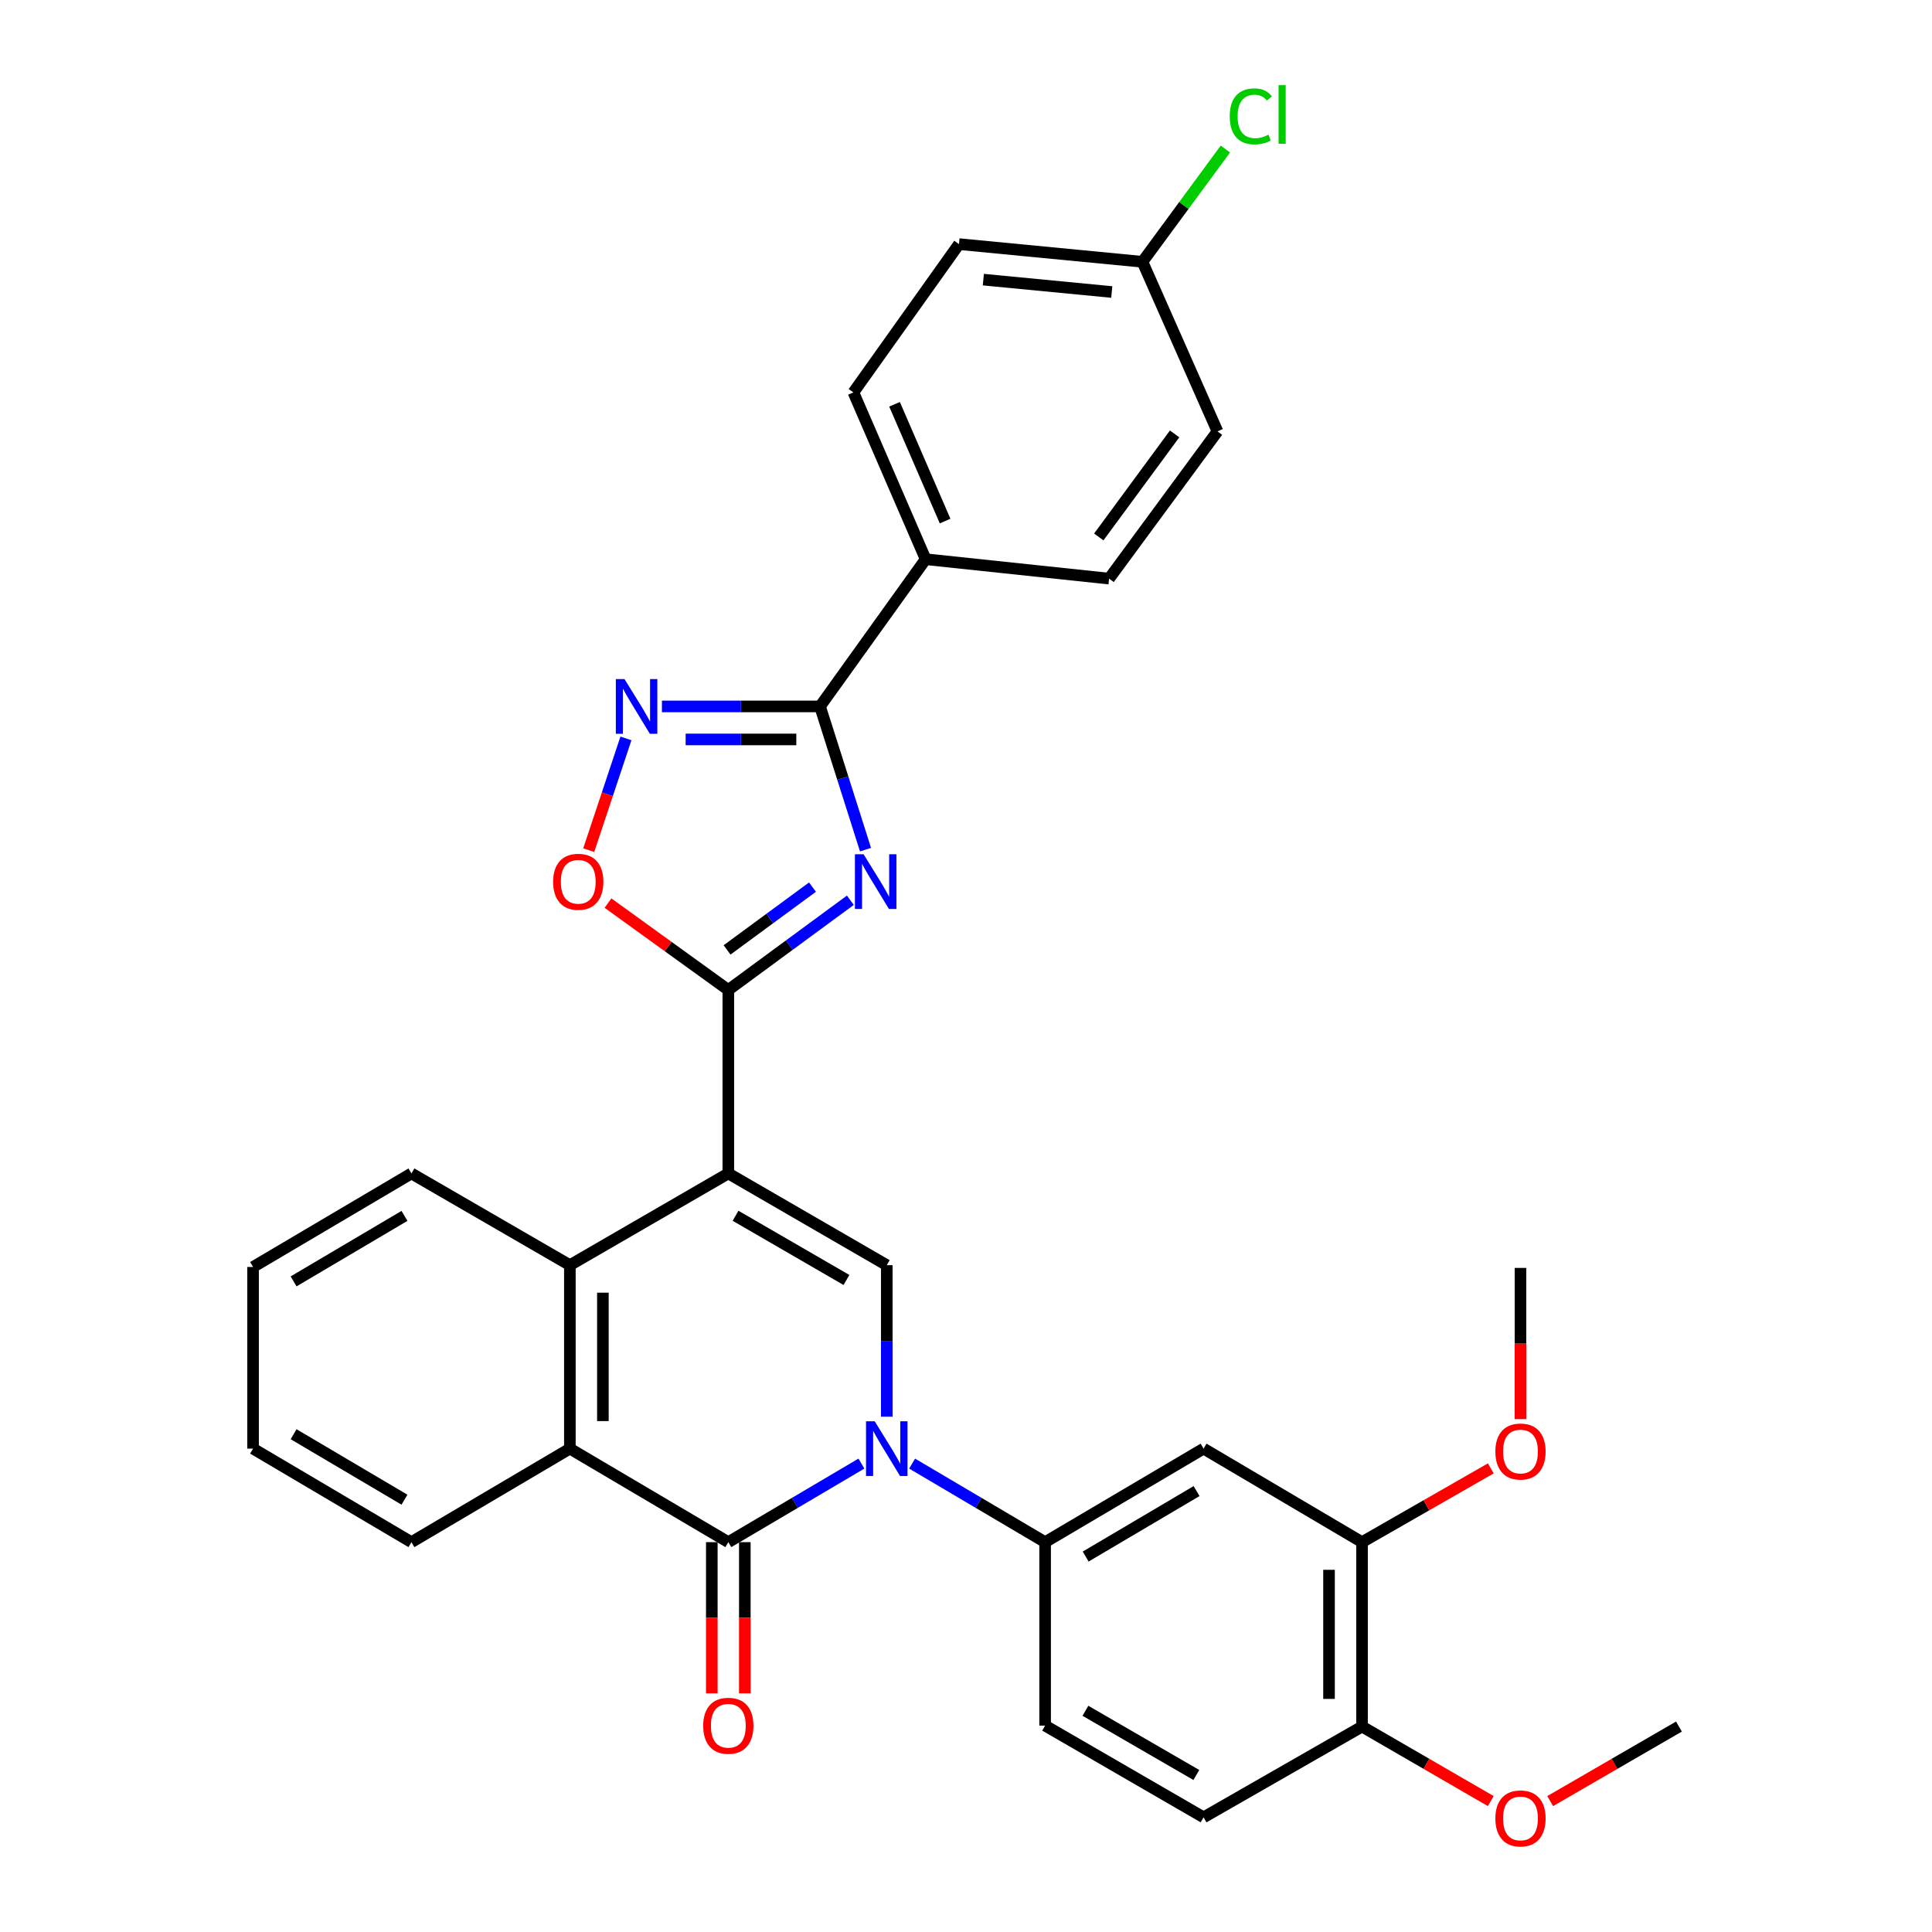 <?xml version='1.0' encoding='iso-8859-1'?>
<svg version='1.1' baseProfile='full'
              xmlns='http://www.w3.org/2000/svg'
                      xmlns:rdkit='http://www.rdkit.org/xml'
                      xmlns:xlink='http://www.w3.org/1999/xlink'
                  xml:space='preserve'
width='1000px' height='1000px' viewBox='0 0 1000 1000'>
<!-- END OF HEADER -->
<rect style='opacity:1.0;fill:#FFFFFF;stroke:none' width='1000' height='1000' x='0' y='0'> </rect>
<path class='bond-1' d='M 376.978,607.366 L 376.978,512.41' style='fill:none;fill-rule:evenodd;stroke:#000000;stroke-width:6px;stroke-linecap:butt;stroke-linejoin:miter;stroke-opacity:1' />
<path class='bond-4' d='M 376.978,607.366 L 458.993,654.848' style='fill:none;fill-rule:evenodd;stroke:#000000;stroke-width:6px;stroke-linecap:butt;stroke-linejoin:miter;stroke-opacity:1' />
<path class='bond-4' d='M 380.718,629.278 L 438.128,662.516' style='fill:none;fill-rule:evenodd;stroke:#000000;stroke-width:6px;stroke-linecap:butt;stroke-linejoin:miter;stroke-opacity:1' />
<path class='bond-6' d='M 376.978,607.366 L 294.964,654.848' style='fill:none;fill-rule:evenodd;stroke:#000000;stroke-width:6px;stroke-linecap:butt;stroke-linejoin:miter;stroke-opacity:1' />
<path class='bond-0' d='M 458.993,733.27 L 458.993,694.059' style='fill:none;fill-rule:evenodd;stroke:#0000FF;stroke-width:6px;stroke-linecap:butt;stroke-linejoin:miter;stroke-opacity:1' />
<path class='bond-0' d='M 458.993,694.059 L 458.993,654.848' style='fill:none;fill-rule:evenodd;stroke:#000000;stroke-width:6px;stroke-linecap:butt;stroke-linejoin:miter;stroke-opacity:1' />
<path class='bond-10' d='M 472.113,757.554 L 506.531,777.885' style='fill:none;fill-rule:evenodd;stroke:#0000FF;stroke-width:6px;stroke-linecap:butt;stroke-linejoin:miter;stroke-opacity:1' />
<path class='bond-10' d='M 506.531,777.885 L 540.95,798.217' style='fill:none;fill-rule:evenodd;stroke:#000000;stroke-width:6px;stroke-linecap:butt;stroke-linejoin:miter;stroke-opacity:1' />
<path class='bond-32' d='M 445.872,757.549 L 411.425,777.883' style='fill:none;fill-rule:evenodd;stroke:#0000FF;stroke-width:6px;stroke-linecap:butt;stroke-linejoin:miter;stroke-opacity:1' />
<path class='bond-32' d='M 411.425,777.883 L 376.978,798.217' style='fill:none;fill-rule:evenodd;stroke:#000000;stroke-width:6px;stroke-linecap:butt;stroke-linejoin:miter;stroke-opacity:1' />
<path class='bond-2' d='M 376.978,512.41 L 408.56,489.187' style='fill:none;fill-rule:evenodd;stroke:#000000;stroke-width:6px;stroke-linecap:butt;stroke-linejoin:miter;stroke-opacity:1' />
<path class='bond-2' d='M 408.56,489.187 L 440.142,465.964' style='fill:none;fill-rule:evenodd;stroke:#0000FF;stroke-width:6px;stroke-linecap:butt;stroke-linejoin:miter;stroke-opacity:1' />
<path class='bond-2' d='M 376.328,491.675 L 398.436,475.418' style='fill:none;fill-rule:evenodd;stroke:#000000;stroke-width:6px;stroke-linecap:butt;stroke-linejoin:miter;stroke-opacity:1' />
<path class='bond-2' d='M 398.436,475.418 L 420.543,459.162' style='fill:none;fill-rule:evenodd;stroke:#0000FF;stroke-width:6px;stroke-linecap:butt;stroke-linejoin:miter;stroke-opacity:1' />
<path class='bond-9' d='M 376.978,512.41 L 345.838,489.926' style='fill:none;fill-rule:evenodd;stroke:#000000;stroke-width:6px;stroke-linecap:butt;stroke-linejoin:miter;stroke-opacity:1' />
<path class='bond-9' d='M 345.838,489.926 L 314.698,467.442' style='fill:none;fill-rule:evenodd;stroke:#FF0000;stroke-width:6px;stroke-linecap:butt;stroke-linejoin:miter;stroke-opacity:1' />
<path class='bond-5' d='M 447.995,439.787 L 436.218,402.715' style='fill:none;fill-rule:evenodd;stroke:#0000FF;stroke-width:6px;stroke-linecap:butt;stroke-linejoin:miter;stroke-opacity:1' />
<path class='bond-5' d='M 436.218,402.715 L 424.442,365.643' style='fill:none;fill-rule:evenodd;stroke:#000000;stroke-width:6px;stroke-linecap:butt;stroke-linejoin:miter;stroke-opacity:1' />
<path class='bond-3' d='M 376.978,798.217 L 294.964,749.804' style='fill:none;fill-rule:evenodd;stroke:#000000;stroke-width:6px;stroke-linecap:butt;stroke-linejoin:miter;stroke-opacity:1' />
<path class='bond-14' d='M 368.433,798.217 L 368.433,837.348' style='fill:none;fill-rule:evenodd;stroke:#000000;stroke-width:6px;stroke-linecap:butt;stroke-linejoin:miter;stroke-opacity:1' />
<path class='bond-14' d='M 368.433,837.348 L 368.433,876.478' style='fill:none;fill-rule:evenodd;stroke:#FF0000;stroke-width:6px;stroke-linecap:butt;stroke-linejoin:miter;stroke-opacity:1' />
<path class='bond-14' d='M 385.524,798.217 L 385.524,837.348' style='fill:none;fill-rule:evenodd;stroke:#000000;stroke-width:6px;stroke-linecap:butt;stroke-linejoin:miter;stroke-opacity:1' />
<path class='bond-14' d='M 385.524,837.348 L 385.524,876.478' style='fill:none;fill-rule:evenodd;stroke:#FF0000;stroke-width:6px;stroke-linecap:butt;stroke-linejoin:miter;stroke-opacity:1' />
<path class='bond-13' d='M 424.442,365.643 L 479.112,289.449' style='fill:none;fill-rule:evenodd;stroke:#000000;stroke-width:6px;stroke-linecap:butt;stroke-linejoin:miter;stroke-opacity:1' />
<path class='bond-33' d='M 424.442,365.643 L 383.526,365.643' style='fill:none;fill-rule:evenodd;stroke:#000000;stroke-width:6px;stroke-linecap:butt;stroke-linejoin:miter;stroke-opacity:1' />
<path class='bond-33' d='M 383.526,365.643 L 342.61,365.643' style='fill:none;fill-rule:evenodd;stroke:#0000FF;stroke-width:6px;stroke-linecap:butt;stroke-linejoin:miter;stroke-opacity:1' />
<path class='bond-33' d='M 412.167,382.733 L 383.526,382.733' style='fill:none;fill-rule:evenodd;stroke:#000000;stroke-width:6px;stroke-linecap:butt;stroke-linejoin:miter;stroke-opacity:1' />
<path class='bond-33' d='M 383.526,382.733 L 354.884,382.733' style='fill:none;fill-rule:evenodd;stroke:#0000FF;stroke-width:6px;stroke-linecap:butt;stroke-linejoin:miter;stroke-opacity:1' />
<path class='bond-8' d='M 294.964,654.848 L 294.964,749.804' style='fill:none;fill-rule:evenodd;stroke:#000000;stroke-width:6px;stroke-linecap:butt;stroke-linejoin:miter;stroke-opacity:1' />
<path class='bond-8' d='M 312.054,669.092 L 312.054,735.56' style='fill:none;fill-rule:evenodd;stroke:#000000;stroke-width:6px;stroke-linecap:butt;stroke-linejoin:miter;stroke-opacity:1' />
<path class='bond-25' d='M 294.964,654.848 L 212.959,607.366' style='fill:none;fill-rule:evenodd;stroke:#000000;stroke-width:6px;stroke-linecap:butt;stroke-linejoin:miter;stroke-opacity:1' />
<path class='bond-7' d='M 323.986,382.192 L 314.354,411.122' style='fill:none;fill-rule:evenodd;stroke:#0000FF;stroke-width:6px;stroke-linecap:butt;stroke-linejoin:miter;stroke-opacity:1' />
<path class='bond-7' d='M 314.354,411.122 L 304.721,440.052' style='fill:none;fill-rule:evenodd;stroke:#FF0000;stroke-width:6px;stroke-linecap:butt;stroke-linejoin:miter;stroke-opacity:1' />
<path class='bond-26' d='M 294.964,749.804 L 212.959,798.217' style='fill:none;fill-rule:evenodd;stroke:#000000;stroke-width:6px;stroke-linecap:butt;stroke-linejoin:miter;stroke-opacity:1' />
<path class='bond-11' d='M 540.95,798.217 L 622.965,749.804' style='fill:none;fill-rule:evenodd;stroke:#000000;stroke-width:6px;stroke-linecap:butt;stroke-linejoin:miter;stroke-opacity:1' />
<path class='bond-11' d='M 561.94,805.672 L 619.35,771.783' style='fill:none;fill-rule:evenodd;stroke:#000000;stroke-width:6px;stroke-linecap:butt;stroke-linejoin:miter;stroke-opacity:1' />
<path class='bond-16' d='M 540.95,798.217 L 540.95,893.172' style='fill:none;fill-rule:evenodd;stroke:#000000;stroke-width:6px;stroke-linecap:butt;stroke-linejoin:miter;stroke-opacity:1' />
<path class='bond-12' d='M 622.965,749.804 L 704.988,798.217' style='fill:none;fill-rule:evenodd;stroke:#000000;stroke-width:6px;stroke-linecap:butt;stroke-linejoin:miter;stroke-opacity:1' />
<path class='bond-21' d='M 704.988,798.217 L 738.314,779.123' style='fill:none;fill-rule:evenodd;stroke:#000000;stroke-width:6px;stroke-linecap:butt;stroke-linejoin:miter;stroke-opacity:1' />
<path class='bond-21' d='M 738.314,779.123 L 771.64,760.03' style='fill:none;fill-rule:evenodd;stroke:#FF0000;stroke-width:6px;stroke-linecap:butt;stroke-linejoin:miter;stroke-opacity:1' />
<path class='bond-35' d='M 704.988,798.217 L 704.988,893.666' style='fill:none;fill-rule:evenodd;stroke:#000000;stroke-width:6px;stroke-linecap:butt;stroke-linejoin:miter;stroke-opacity:1' />
<path class='bond-35' d='M 687.898,812.534 L 687.898,879.349' style='fill:none;fill-rule:evenodd;stroke:#000000;stroke-width:6px;stroke-linecap:butt;stroke-linejoin:miter;stroke-opacity:1' />
<path class='bond-18' d='M 479.112,289.449 L 441.722,203.105' style='fill:none;fill-rule:evenodd;stroke:#000000;stroke-width:6px;stroke-linecap:butt;stroke-linejoin:miter;stroke-opacity:1' />
<path class='bond-18' d='M 489.186,269.706 L 463.014,209.265' style='fill:none;fill-rule:evenodd;stroke:#000000;stroke-width:6px;stroke-linecap:butt;stroke-linejoin:miter;stroke-opacity:1' />
<path class='bond-19' d='M 479.112,289.449 L 574.067,299.494' style='fill:none;fill-rule:evenodd;stroke:#000000;stroke-width:6px;stroke-linecap:butt;stroke-linejoin:miter;stroke-opacity:1' />
<path class='bond-15' d='M 704.988,893.666 L 622.965,940.645' style='fill:none;fill-rule:evenodd;stroke:#000000;stroke-width:6px;stroke-linecap:butt;stroke-linejoin:miter;stroke-opacity:1' />
<path class='bond-27' d='M 704.988,893.666 L 738.311,912.954' style='fill:none;fill-rule:evenodd;stroke:#000000;stroke-width:6px;stroke-linecap:butt;stroke-linejoin:miter;stroke-opacity:1' />
<path class='bond-27' d='M 738.311,912.954 L 771.634,932.243' style='fill:none;fill-rule:evenodd;stroke:#FF0000;stroke-width:6px;stroke-linecap:butt;stroke-linejoin:miter;stroke-opacity:1' />
<path class='bond-17' d='M 540.95,893.172 L 622.965,940.645' style='fill:none;fill-rule:evenodd;stroke:#000000;stroke-width:6px;stroke-linecap:butt;stroke-linejoin:miter;stroke-opacity:1' />
<path class='bond-17' d='M 561.814,885.502 L 619.224,918.733' style='fill:none;fill-rule:evenodd;stroke:#000000;stroke-width:6px;stroke-linecap:butt;stroke-linejoin:miter;stroke-opacity:1' />
<path class='bond-22' d='M 441.722,203.105 L 496.373,126.35' style='fill:none;fill-rule:evenodd;stroke:#000000;stroke-width:6px;stroke-linecap:butt;stroke-linejoin:miter;stroke-opacity:1' />
<path class='bond-23' d='M 574.067,299.494 L 630.161,223.281' style='fill:none;fill-rule:evenodd;stroke:#000000;stroke-width:6px;stroke-linecap:butt;stroke-linejoin:miter;stroke-opacity:1' />
<path class='bond-23' d='M 568.717,277.931 L 607.983,224.582' style='fill:none;fill-rule:evenodd;stroke:#000000;stroke-width:6px;stroke-linecap:butt;stroke-linejoin:miter;stroke-opacity:1' />
<path class='bond-20' d='M 591.329,135.503 L 630.161,223.281' style='fill:none;fill-rule:evenodd;stroke:#000000;stroke-width:6px;stroke-linecap:butt;stroke-linejoin:miter;stroke-opacity:1' />
<path class='bond-24' d='M 591.329,135.503 L 612.793,106.326' style='fill:none;fill-rule:evenodd;stroke:#000000;stroke-width:6px;stroke-linecap:butt;stroke-linejoin:miter;stroke-opacity:1' />
<path class='bond-24' d='M 612.793,106.326 L 634.258,77.149' style='fill:none;fill-rule:evenodd;stroke:#00CC00;stroke-width:6px;stroke-linecap:butt;stroke-linejoin:miter;stroke-opacity:1' />
<path class='bond-36' d='M 591.329,135.503 L 496.373,126.35' style='fill:none;fill-rule:evenodd;stroke:#000000;stroke-width:6px;stroke-linecap:butt;stroke-linejoin:miter;stroke-opacity:1' />
<path class='bond-36' d='M 575.445,151.142 L 508.977,144.735' style='fill:none;fill-rule:evenodd;stroke:#000000;stroke-width:6px;stroke-linecap:butt;stroke-linejoin:miter;stroke-opacity:1' />
<path class='bond-28' d='M 787.003,734.534 L 787.003,695.403' style='fill:none;fill-rule:evenodd;stroke:#FF0000;stroke-width:6px;stroke-linecap:butt;stroke-linejoin:miter;stroke-opacity:1' />
<path class='bond-28' d='M 787.003,695.403 L 787.003,656.272' style='fill:none;fill-rule:evenodd;stroke:#000000;stroke-width:6px;stroke-linecap:butt;stroke-linejoin:miter;stroke-opacity:1' />
<path class='bond-31' d='M 212.959,607.366 L 130.983,655.788' style='fill:none;fill-rule:evenodd;stroke:#000000;stroke-width:6px;stroke-linecap:butt;stroke-linejoin:miter;stroke-opacity:1' />
<path class='bond-31' d='M 209.355,629.344 L 151.971,663.24' style='fill:none;fill-rule:evenodd;stroke:#000000;stroke-width:6px;stroke-linecap:butt;stroke-linejoin:miter;stroke-opacity:1' />
<path class='bond-34' d='M 212.959,798.217 L 130.983,749.804' style='fill:none;fill-rule:evenodd;stroke:#000000;stroke-width:6px;stroke-linecap:butt;stroke-linejoin:miter;stroke-opacity:1' />
<path class='bond-34' d='M 209.353,776.239 L 151.97,742.35' style='fill:none;fill-rule:evenodd;stroke:#000000;stroke-width:6px;stroke-linecap:butt;stroke-linejoin:miter;stroke-opacity:1' />
<path class='bond-29' d='M 802.372,932.243 L 835.694,912.954' style='fill:none;fill-rule:evenodd;stroke:#FF0000;stroke-width:6px;stroke-linecap:butt;stroke-linejoin:miter;stroke-opacity:1' />
<path class='bond-29' d='M 835.694,912.954 L 869.017,893.666' style='fill:none;fill-rule:evenodd;stroke:#000000;stroke-width:6px;stroke-linecap:butt;stroke-linejoin:miter;stroke-opacity:1' />
<path class='bond-30' d='M 130.983,749.804 L 130.983,655.788' style='fill:none;fill-rule:evenodd;stroke:#000000;stroke-width:6px;stroke-linecap:butt;stroke-linejoin:miter;stroke-opacity:1' />
<path  class='atom-1' d='M 452.733 735.644
L 462.013 750.644
Q 462.933 752.124, 464.413 754.804
Q 465.893 757.484, 465.973 757.644
L 465.973 735.644
L 469.733 735.644
L 469.733 763.964
L 465.853 763.964
L 455.893 747.564
Q 454.733 745.644, 453.493 743.444
Q 452.293 741.244, 451.933 740.564
L 451.933 763.964
L 448.253 763.964
L 448.253 735.644
L 452.733 735.644
' fill='#0000FF'/>
<path  class='atom-3' d='M 446.989 442.166
L 456.269 457.166
Q 457.189 458.646, 458.669 461.326
Q 460.149 464.006, 460.229 464.166
L 460.229 442.166
L 463.989 442.166
L 463.989 470.486
L 460.109 470.486
L 450.149 454.086
Q 448.989 452.166, 447.749 449.966
Q 446.549 447.766, 446.189 447.086
L 446.189 470.486
L 442.509 470.486
L 442.509 442.166
L 446.989 442.166
' fill='#0000FF'/>
<path  class='atom-8' d='M 323.236 351.483
L 332.516 366.483
Q 333.436 367.963, 334.916 370.643
Q 336.396 373.323, 336.476 373.483
L 336.476 351.483
L 340.236 351.483
L 340.236 379.803
L 336.356 379.803
L 326.396 363.403
Q 325.236 361.483, 323.996 359.283
Q 322.796 357.083, 322.436 356.403
L 322.436 379.803
L 318.756 379.803
L 318.756 351.483
L 323.236 351.483
' fill='#0000FF'/>
<path  class='atom-10' d='M 286.303 456.406
Q 286.303 449.606, 289.663 445.806
Q 293.023 442.006, 299.303 442.006
Q 305.583 442.006, 308.943 445.806
Q 312.303 449.606, 312.303 456.406
Q 312.303 463.286, 308.903 467.206
Q 305.503 471.086, 299.303 471.086
Q 293.063 471.086, 289.663 467.206
Q 286.303 463.326, 286.303 456.406
M 299.303 467.886
Q 303.623 467.886, 305.943 465.006
Q 308.303 462.086, 308.303 456.406
Q 308.303 450.846, 305.943 448.046
Q 303.623 445.206, 299.303 445.206
Q 294.983 445.206, 292.623 448.006
Q 290.303 450.806, 290.303 456.406
Q 290.303 462.126, 292.623 465.006
Q 294.983 467.886, 299.303 467.886
' fill='#FF0000'/>
<path  class='atom-15' d='M 363.978 893.252
Q 363.978 886.452, 367.338 882.652
Q 370.698 878.852, 376.978 878.852
Q 383.258 878.852, 386.618 882.652
Q 389.978 886.452, 389.978 893.252
Q 389.978 900.132, 386.578 904.052
Q 383.178 907.932, 376.978 907.932
Q 370.738 907.932, 367.338 904.052
Q 363.978 900.172, 363.978 893.252
M 376.978 904.732
Q 381.298 904.732, 383.618 901.852
Q 385.978 898.932, 385.978 893.252
Q 385.978 887.692, 383.618 884.892
Q 381.298 882.052, 376.978 882.052
Q 372.658 882.052, 370.298 884.852
Q 367.978 887.652, 367.978 893.252
Q 367.978 898.972, 370.298 901.852
Q 372.658 904.732, 376.978 904.732
' fill='#FF0000'/>
<path  class='atom-22' d='M 774.003 751.308
Q 774.003 744.508, 777.363 740.708
Q 780.723 736.908, 787.003 736.908
Q 793.283 736.908, 796.643 740.708
Q 800.003 744.508, 800.003 751.308
Q 800.003 758.188, 796.603 762.108
Q 793.203 765.988, 787.003 765.988
Q 780.763 765.988, 777.363 762.108
Q 774.003 758.228, 774.003 751.308
M 787.003 762.788
Q 791.323 762.788, 793.643 759.908
Q 796.003 756.988, 796.003 751.308
Q 796.003 745.748, 793.643 742.948
Q 791.323 740.108, 787.003 740.108
Q 782.683 740.108, 780.323 742.908
Q 778.003 745.708, 778.003 751.308
Q 778.003 757.028, 780.323 759.908
Q 782.683 762.788, 787.003 762.788
' fill='#FF0000'/>
<path  class='atom-25' d='M 636.512 60.222
Q 636.512 53.182, 639.792 49.502
Q 643.112 45.782, 649.392 45.782
Q 655.232 45.782, 658.352 49.903
L 655.712 52.062
Q 653.432 49.062, 649.392 49.062
Q 645.112 49.062, 642.832 51.943
Q 640.592 54.782, 640.592 60.222
Q 640.592 65.823, 642.912 68.703
Q 645.272 71.582, 649.832 71.582
Q 652.952 71.582, 656.592 69.703
L 657.712 72.703
Q 656.232 73.662, 653.992 74.222
Q 651.752 74.782, 649.272 74.782
Q 643.112 74.782, 639.792 71.022
Q 636.512 67.263, 636.512 60.222
' fill='#00CC00'/>
<path  class='atom-25' d='M 661.792 44.062
L 665.472 44.062
L 665.472 74.422
L 661.792 74.422
L 661.792 44.062
' fill='#00CC00'/>
<path  class='atom-28' d='M 774.003 941.219
Q 774.003 934.419, 777.363 930.619
Q 780.723 926.819, 787.003 926.819
Q 793.283 926.819, 796.643 930.619
Q 800.003 934.419, 800.003 941.219
Q 800.003 948.099, 796.603 952.019
Q 793.203 955.899, 787.003 955.899
Q 780.763 955.899, 777.363 952.019
Q 774.003 948.139, 774.003 941.219
M 787.003 952.699
Q 791.323 952.699, 793.643 949.819
Q 796.003 946.899, 796.003 941.219
Q 796.003 935.659, 793.643 932.859
Q 791.323 930.019, 787.003 930.019
Q 782.683 930.019, 780.323 932.819
Q 778.003 935.619, 778.003 941.219
Q 778.003 946.939, 780.323 949.819
Q 782.683 952.699, 787.003 952.699
' fill='#FF0000'/>
</svg>
